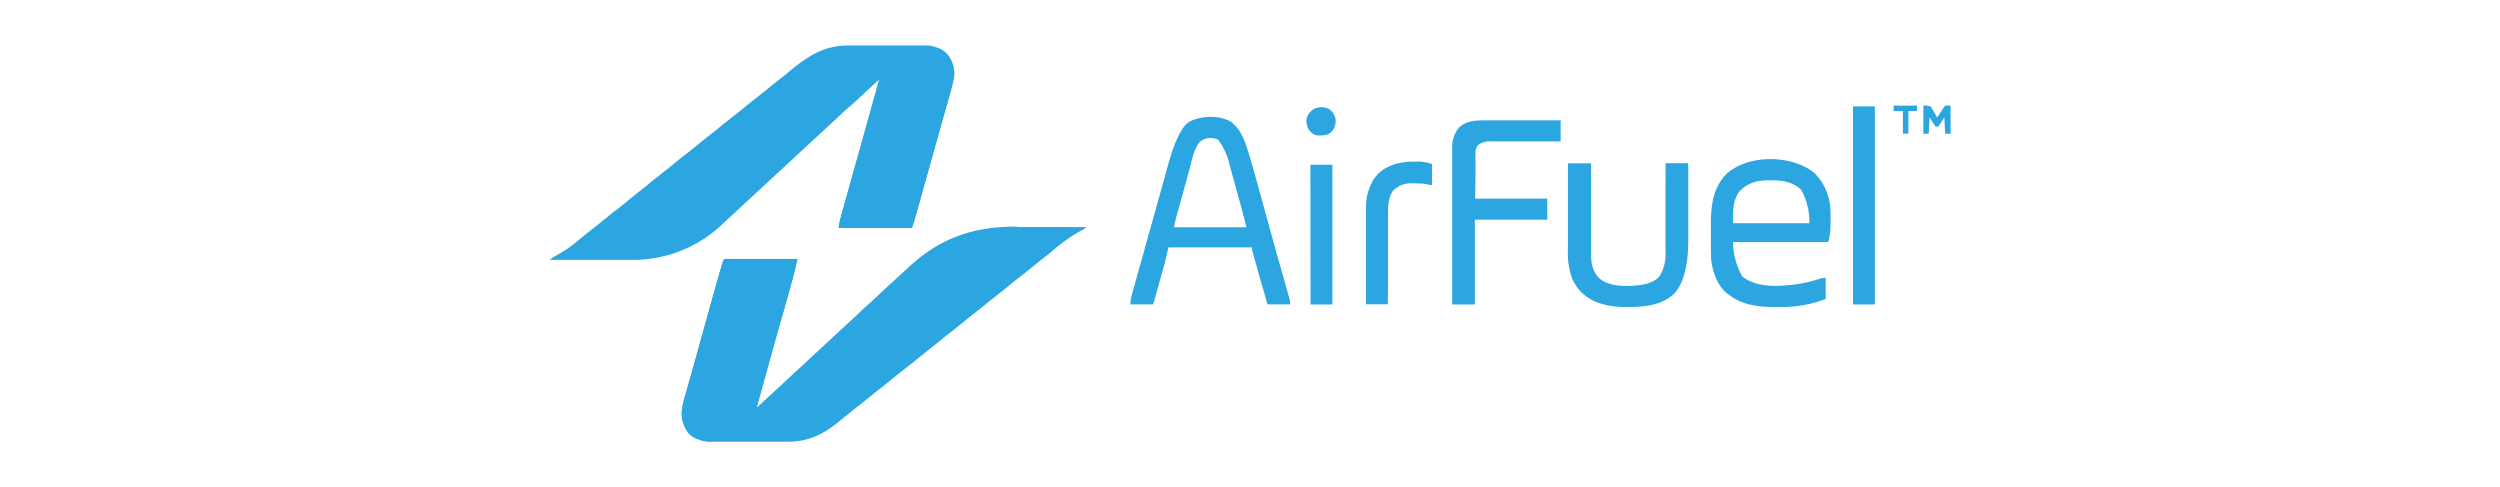 <svg xmlns="http://www.w3.org/2000/svg" viewBox="0 0 698 136"><defs><style>.a{fill:#2ca6e0;}</style></defs><title>AirFuel</title><path class="a" d="M236.68,12.69h21.47a8.52,8.52,0,0,1,6,2.21A8.31,8.31,0,0,1,266.42,21a11.38,11.38,0,0,1-.41,2.17c0,.16-.07.32-.11.49-.42,1.7-.9,3.4-1.38,5.09-.09.34-.2.69-.29,1-.21.73-.42,1.46-.62,2.2l-1.5,5.31-.52,1.86L259,48.28l-.36,1.3c-.47,1.67-.93,3.34-1.4,5-.27,1-.54,1.95-.82,2.92-.1.36-.19.72-.29,1.08s-.27,1-.41,1.47c-.08.27-.16.54-.24.83-.27.93-.59,1.86-.89,2.78H234.16a23.88,23.88,0,0,1,.62-3c.05-.15.08-.29.13-.45.13-.48.27-1,.4-1.46l.3-1.06.79-2.86.84-3q1-3.52,2-7c.18-.65.36-1.32.55-2,.37-1.32.73-2.62,1.1-3.93.06-.21.11-.43.18-.64.58-2.07,1.15-4.15,1.73-6.22.22-.76.44-1.53.65-2.29.1-.35.19-.71.3-1.06.6-2.17,1.2-4.34,1.77-6.52-1.42,1.26-2.82,2.55-4.2,3.85-.85.79-1.69,1.58-2.54,2.35L235.8,31q-1.77,1.66-3.57,3.3l-2.3,2.15-3.61,3.33q-2.77,2.55-5.53,5.12l-3.14,2.9c-.77.7-1.54,1.43-2.31,2.14-1.19,1.12-2.39,2.22-3.6,3.33-1.71,1.57-3.42,3.15-5.11,4.74-1.19,1.12-2.39,2.22-3.59,3.32l-1.32,1.23a36.19,36.19,0,0,1-25.42,10H162.82c-3.13,0-6.26,0-9.39,0a14.5,14.5,0,0,1,2-1.3,31.61,31.61,0,0,0,4.92-3.27l.4-.32,2.21-1.8c.79-.65,1.58-1.28,2.39-1.9,1.11-.86,2.19-1.73,3.27-2.61s2.41-2,3.64-2.9,2.23-1.78,3.34-2.69c.92-.76,1.86-1.5,2.8-2.24,1.15-.89,2.27-1.8,3.39-2.73s2.49-2,3.76-3c1-.75,1.92-1.53,2.88-2.31,1.2-1,2.41-1.94,3.64-2.9,1-.76,1.93-1.54,2.89-2.32,1.2-1,2.41-1.94,3.64-2.9,1-.76,1.93-1.54,2.89-2.32,1.21-1,2.42-1.94,3.64-2.9,1-.76,1.93-1.54,2.9-2.32,1.2-1,2.41-1.94,3.63-2.9,1-.76,1.94-1.54,2.9-2.32,1.2-1,2.41-1.94,3.64-2.9.82-.64,1.63-1.3,2.43-2,4.93-4,9.44-7,16-7Z"></path><path class="a" d="M284,63.39h10.15c3.09,0,6.17,0,9.26,0a13.19,13.19,0,0,1-2.15,1.32A44.82,44.82,0,0,0,294,69.93c-.79.64-1.58,1.28-2.38,1.9q-1.65,1.29-3.27,2.61c-1.2,1-2.41,1.94-3.64,2.9-1,.76-1.93,1.54-2.89,2.32-1.21,1-2.42,1.94-3.64,2.9-1,.76-1.93,1.54-2.89,2.32-1.21,1-2.42,1.94-3.64,2.9-1,.76-1.93,1.54-2.9,2.32-1.2,1-2.41,1.94-3.63,2.9-1,.77-1.94,1.54-2.9,2.32-1.2,1-2.41,1.94-3.64,2.9l-2.89,2.32c-1.2,1-2.41,1.94-3.64,2.9-1,.77-1.93,1.54-2.89,2.32-1.21,1-2.42,1.94-3.64,2.9-1,.77-1.93,1.54-2.9,2.32-1.2,1-2.41,1.94-3.63,2.9-1,.77-1.95,1.55-2.91,2.33l-1.73,1.4-.38.31c-4.23,3.41-8.44,5.42-14,5.42H198.66a8.75,8.75,0,0,1-6.3-2.28,9,9,0,0,1-2-6.33,28.54,28.54,0,0,1,1.24-5.32c.13-.47.27-.94.4-1.41.26-.94.53-1.88.8-2.83q1-3.64,2.05-7.29c.25-.88.49-1.77.73-2.65.06-.22.13-.44.19-.67q1.5-5.39,3-10.75c.26-.91.51-1.8.76-2.71.33-1.18.67-2.35,1-3.53.13-.45.26-.9.38-1.35l.53-1.86c0-.19.1-.37.16-.56a4.45,4.45,0,0,1,.6-1.51c.64,0,1.27,0,1.91,0h18.56c-.6,2.66-1.29,5.28-2,7.89l-.33,1.21-.73,2.55c-.37,1.35-.75,2.69-1.13,4L218,89.34c-.07.23-.13.45-.19.68-.2.7-.39,1.39-.58,2.08q-1.89,6.72-3.75,13.42c-.26,1-.53,1.88-.78,2.82-.48,1.7-.94,3.39-1.42,5.09l.22.22.62-.59c1.31-1.22,2.63-2.45,3.95-3.66,1-.9,2-1.8,2.94-2.72,1.18-1.1,2.38-2.21,3.57-3.3.78-.71,1.54-1.43,2.31-2.14q1.77-1.67,3.57-3.3l2.3-2.15,3.61-3.33q2.78-2.55,5.53-5.13c1-1,2.08-1.93,3.14-2.89l2.31-2.14q1.78-1.68,3.6-3.34l2-1.85.35-.32L253.26,75c9-8.48,18.33-11.8,30.72-11.72Z"></path><path class="a" d="M259.85,13.16h.56a5.7,5.7,0,0,1,4.17,2.1,8.51,8.51,0,0,1,1.79,6.16c-.11.59-.22,1.16-.37,1.73l-.12.49c-.42,1.71-.89,3.41-1.37,5.1l-.3,1c-.2.74-.41,1.47-.62,2.2-.5,1.78-1,3.55-1.49,5.32l-.53,1.86c-.85,3-1.69,6.06-2.54,9.1l-.36,1.3c-.47,1.68-.94,3.35-1.4,5-.27,1-.54,1.95-.82,2.92l-.3,1.07c-.14.49-.27,1-.41,1.47-.07.28-.15.55-.23.83-.28.94-.59,1.86-.9,2.79H234.15a22.41,22.41,0,0,1,.62-3.06l.12-.44c.14-.49.27-1,.41-1.47s.2-.7.29-1.05c.26-1,.53-1.91.8-2.87s.56-2,.83-3c.59-2.13,1.19-4.26,1.78-6.39.37-1.31.73-2.62,1.1-3.93.94-3.34,1.86-6.68,2.8-10,0-.19.11-.38.16-.58.24-.89.49-1.78.74-2.67,0-.16.09-.32.14-.49l.26-.94c.23-.83.46-1.65.68-2.48.05-.18.09-.36.14-.54.09-.34.19-.68.27-1a4.88,4.88,0,0,1,1.77-2.85l.38-.34c.35-.31.71-.62,1.08-.92l.48-.45c.41-.38.83-.73,1.26-1.08l.58-.47c2.71-2.14,5.47-3.61,9-3.45Z"></path><path class="a" d="M203.49,72.35h19.14c-.6,2.66-1.29,5.27-2,7.89l-.33,1.2c-.3,1.08-.61,2.15-.91,3.23-.51,1.8-1,3.61-1.52,5.42-.2.69-.39,1.39-.59,2.09-.8,2.87-1.6,5.73-2.39,8.61l-.51,1.82c-.11.39-.22.79-.32,1.18-.06.19-.11.38-.17.58-.31,1.12-.61,2.24-.93,3.36l-.57,2.08-.27,1c-.11.43-.24.86-.35,1.29l-.21.73a6.4,6.4,0,0,1-1.64,3l-.45.42-.48.44-.5.46c-3.19,2.9-6.59,5.8-11.13,5.72-2-.1-3.55-.3-5-1.77a9,9,0,0,1-2-6.33,28.94,28.94,0,0,1,1.25-5.32q.19-.69.39-1.41c.26-.94.53-1.88.8-2.82.7-2.43,1.37-4.86,2-7.29.25-.89.49-1.77.74-2.65.06-.22.12-.45.19-.67q1.5-5.39,3-10.76c.25-.9.5-1.8.76-2.7l1-3.54c.12-.45.25-.89.38-1.35l.52-1.85c.05-.19.1-.38.16-.57a1.87,1.87,0,0,1,1.93-1.53Z"></path><path class="a" d="M344.17,34.43c2.54,2.15,3.46,5.14,4.41,8.23.07.25.15.49.23.74.89,2.94,1.7,5.89,2.52,8.85.37,1.36.75,2.71,1.12,4.06.16.55.3,1.1.45,1.64q2,7.24,4,14.48L358.23,77l.48,1.76c.19.69.39,1.38.58,2.07s.31,1.09.47,1.65l.18.64.15.53a6.52,6.52,0,0,1,.1,1.33h-6.31c-1.09-3.82-2.19-7.64-3.26-11.46-.09-.35-.19-.69-.29-1L349.92,71l-.12-.43a6.08,6.08,0,0,1-.28-1.49H326.23c-.29,1.22-.58,2.44-.87,3.7-.26,1-.52,2-.79,2.92-.08.25-.14.51-.22.77-.14.53-.29,1.06-.44,1.59-.23.82-.45,1.63-.68,2.44-.14.52-.29,1-.43,1.56-.06.24-.14.48-.2.73s-.13.45-.19.68-.11.39-.17.6a7.17,7.17,0,0,1-.36.91h-6.32a25,25,0,0,1,.43-2.63c.05-.15.08-.3.13-.45s.09-.33.13-.49.1-.35.15-.54c.16-.58.33-1.16.49-1.75.12-.41.23-.83.35-1.25.31-1.13.63-2.26.95-3.39s.66-2.36,1-3.54l1.43-5.14c.74-2.63,1.48-5.27,2.21-7.9.43-1.55.87-3.1,1.3-4.66.29-1.05.58-2.09.88-3.14s.54-2,.82-3l.3-1.07q2.76-9.95,5.85-12c3.51-1.85,8.82-2,12.18.28Zm-9.36,5.37c-1.59,2.12-2.1,5.26-2.79,7.78l-.33,1.19c-.23.82-.45,1.65-.69,2.48l-.87,3.16-.68,2.45c-.11.39-.21.78-.32,1.17l-.45,1.63c0,.16-.08.31-.13.47-.3,1.1-.54,2.21-.79,3.32H348c-.44-1.81-.91-3.61-1.39-5.42,0-.16-.09-.33-.14-.49-.14-.53-.29-1.06-.43-1.58-.05-.19-.11-.37-.16-.56l-.8-2.9c-.28-1-.55-2-.82-3-.21-.77-.42-1.54-.64-2.31l-.3-1.09a18.68,18.68,0,0,0-3.2-7.06,4.66,4.66,0,0,0-5.31.74Z"></path><path class="a" d="M506.61,48.32A15.38,15.38,0,0,1,511.07,59c.12,4.57-.1,7.43-.68,8.59H483.83a20.37,20.37,0,0,0,2.65,9.64c4.23,3.22,10.22,2.79,15.2,2.11a38.54,38.54,0,0,0,6.63-1.58,5.1,5.1,0,0,1,1.42-.16v5.87a33.61,33.61,0,0,1-11.25,2.23h-3.34c-4.52,0-9-.64-12.62-3.55l-.6-.42c-2.6-2.39-3.88-6.15-4.19-9.6,0-1-.05-2-.05-3V64.46c-.05-5.75.06-11.32,4.23-15.78C488,43,500.25,43.14,506.6,48.3Zm-20.86,5c-2.07,2.67-1.91,5.72-1.91,9h21.34A18.41,18.41,0,0,0,502.89,53c-2.38-2.25-5.21-2.66-8.34-2.66h-.73C490.7,50.31,487.94,51.05,485.75,53.37Z"></path><path class="a" d="M414.33,33.6h21.4v5.88h-1.88l-6.13,0-3.71,0-3.59,0h-3.85a5.91,5.91,0,0,0-3.9,1,3.94,3.94,0,0,0-.72,2.78c0,.28,0,.55,0,.83s0,.58,0,.87,0,.53,0,.8c0,1,0,2,0,3,0,2.21-.07,4.42-.09,6.69H432v5.88H411.78V85h-6.32q0-8.76,0-17.53,0-4.07,0-8.13v-18a8.34,8.34,0,0,1,1.91-5.73c2-1.85,4.43-2,7-2Z"></path><path class="a" d="M437.91,45.6h6.32v2.49c0,2.73,0,5.45,0,8.17,0,1.65,0,3.3,0,5,0,1.45,0,2.88,0,4.33,0,.75,0,1.52,0,2.28s0,1.7,0,2.56v.75c0,2.45.5,4.71,2.28,6.5,2.67,2.27,6.77,2.3,10.1,2.05,2.46-.23,5.1-.69,6.79-2.69A11.52,11.52,0,0,0,465,70.43v-.82c0-.73,0-1.46,0-2.19s0-1.54,0-2.31l0-4.35c0-1.65,0-3.31,0-5,0-3.4,0-6.81.05-10.2h6.31l0,10.3v4.78c0,1.39,0,2.79,0,4.18v2.21q0,10.68-3.92,14.94c-3.46,3.28-8.25,3.74-12.8,3.72h-.53a22.23,22.23,0,0,1-7.39-1l-.72-.24a12.42,12.42,0,0,1-7.06-6.69,20.6,20.6,0,0,1-1.17-7.94V55.58c0-3.33,0-6.65,0-10Z"></path><path class="a" d="M517.36,29.71h6.09V85h-6.09Z"></path><path class="a" d="M394.75,45.12h.52a11.37,11.37,0,0,1,4.55.69v5.88l-2.61-.44c-.74,0-1.47-.07-2.2-.06h-.57a7.12,7.12,0,0,0-5.36,1.89c-1.52,1.85-1.54,4.41-1.54,6.7v.83c0,.75,0,1.49,0,2.24s0,1.56,0,2.34l0,4.41c0,1.68,0,3.37,0,5,0,3.45,0,6.9-.06,10.35h-6.09c0-3.72,0-7.44,0-11.16,0-1.73,0-3.46,0-5.19,0-1.51,0-3,0-4.52V58.26a15,15,0,0,1,1.52-7.07c.07-.15.15-.29.23-.45,1.44-2.64,3.61-4,6.4-4.94a18.71,18.71,0,0,1,5.37-.68Z"></path><path class="a" d="M365.86,46H372V85h-6.09Z"></path><path class="a" d="M371.26,30.59a4.43,4.43,0,0,1,1.65,2.87,4.77,4.77,0,0,1-1,3.21c-1.21,1.15-2.27,1.17-3.87,1.15a2.9,2.9,0,0,1-2-.93l-.49-.46a5,5,0,0,1-.75-3.33A4.27,4.27,0,0,1,367,30.37a4.49,4.49,0,0,1,4.31.23Z"></path><path class="a" d="M537,29.49a4.5,4.5,0,0,1,2.11.28l.22.38.25.41.23.44.5.85c.12.23.25.46.38.69l.22.22.42-.66.55-.85.28-.44a10.3,10.3,0,0,1,.93-1.32h1.52v7.84h-1.52c-.07-1.51-.15-3-.22-4.57l-.83,1.3a15.53,15.53,0,0,1-.91,1.31h-.66c-.65-.83-1.17-1.72-1.74-2.61-.07,1.51-.15,3-.22,4.57H537V29.49Z"></path><path class="a" d="M528.68,29.49h6.53V31h-2.39v6.32H531.3V31h-2.61V29.49Z"></path></svg>